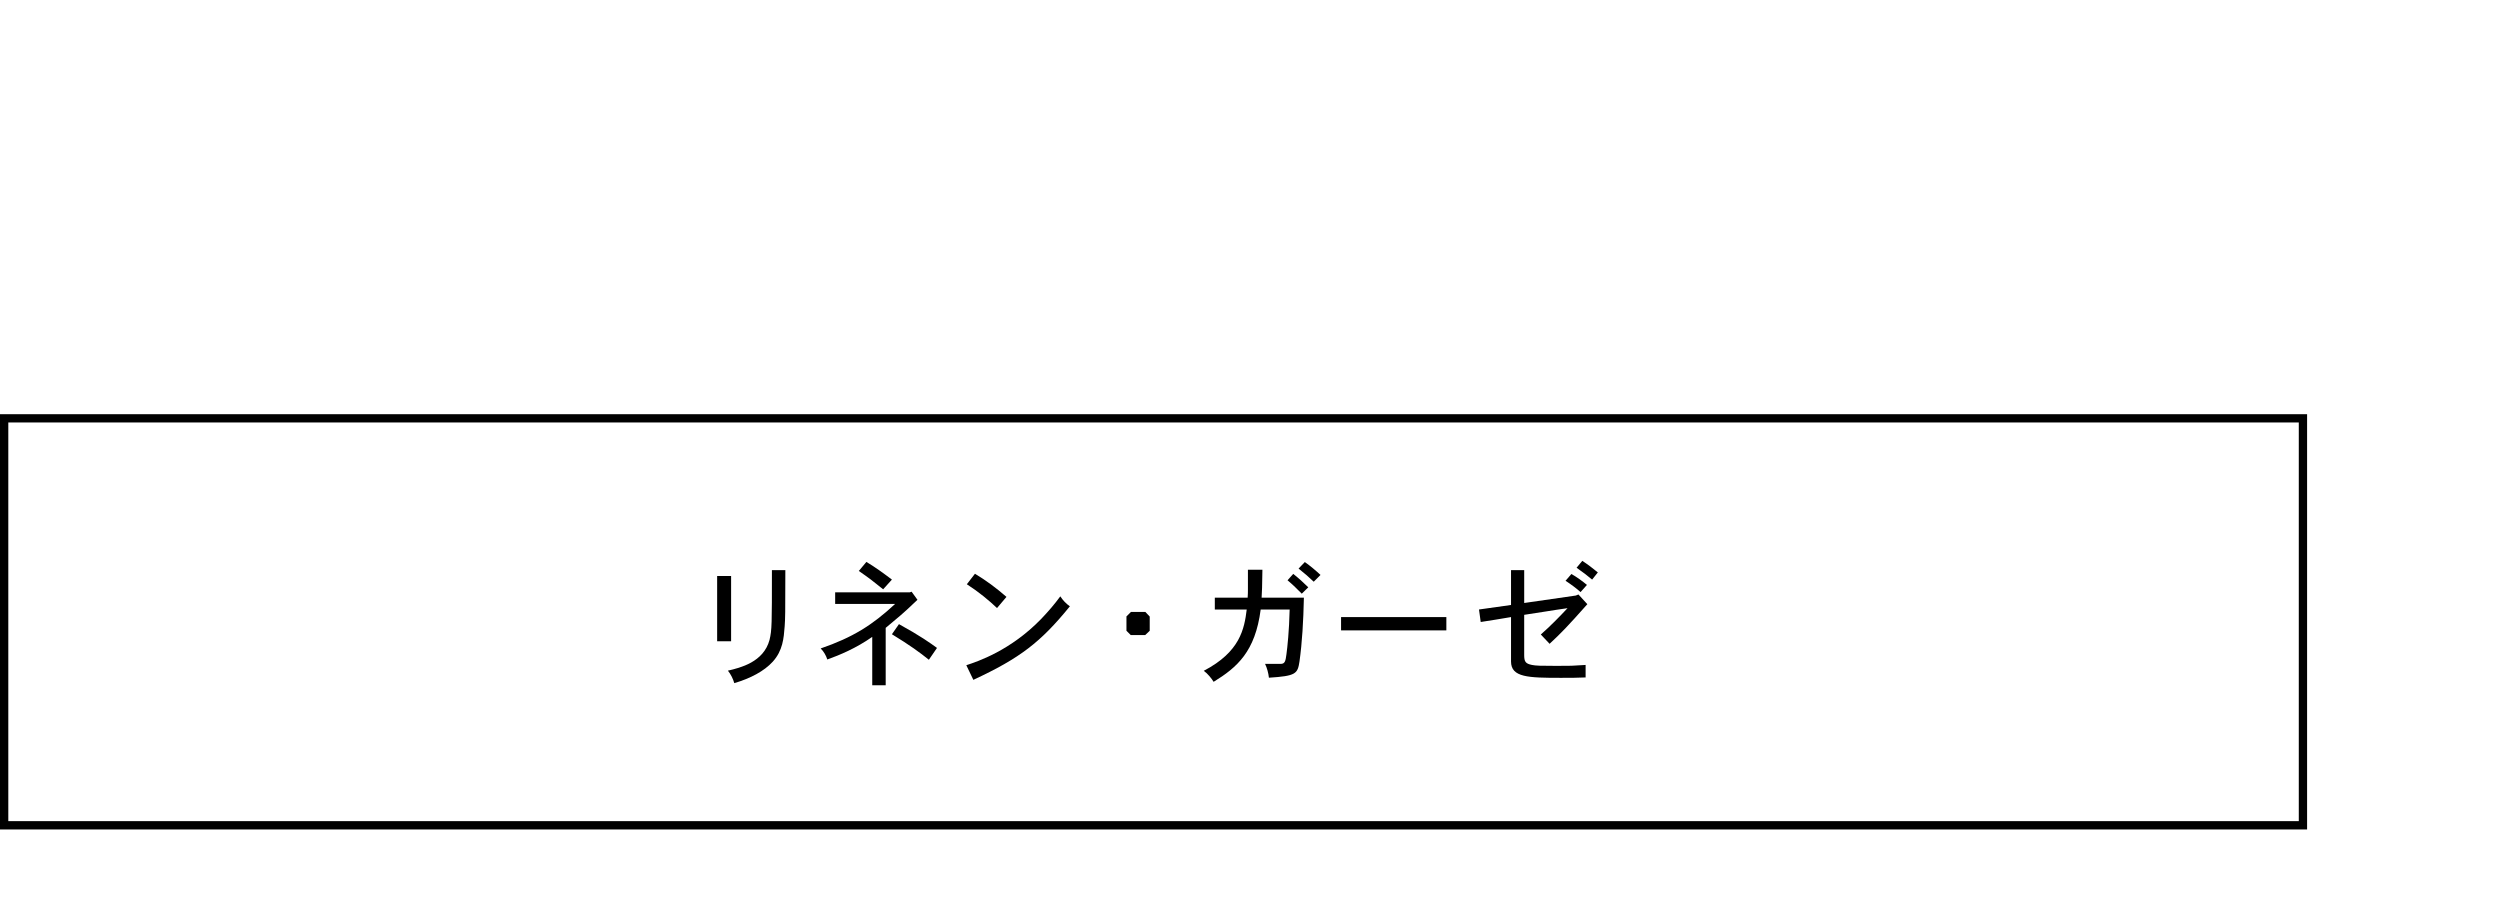<?xml version="1.0" encoding="UTF-8"?>
<svg id="_レイヤー_1" data-name="レイヤー 1" xmlns="http://www.w3.org/2000/svg" width="301" height="110" version="1.1" viewBox="0 0 301 110">
  <defs>
    <style>
      .cls-1 {
        fill: none;
      }

      .cls-1, .cls-2 {
        stroke-width: 0px;
      }

      .cls-2 {
        fill: #000;
      }
    </style>
  </defs>
  <rect id="base" class="cls-1" width="301" height="110"/>
  <g>
    <g>
      <path class="cls-2" d="M88.025,69.352v7.858h-1.681v-7.858h1.681ZM94.556,68.646c0,5.362-.016,5.778-.08,6.739-.112,1.473-.224,2.945-1.441,4.289-1.04,1.137-2.673,2.001-4.626,2.577-.144-.512-.432-1.088-.768-1.504,1.504-.353,4.29-1.024,5.01-3.698.288-1.2.288-1.872.288-8.403h1.616Z"/>
      <path class="cls-2" d="M106.635,82.509h-1.617v-5.827c-1.969,1.377-3.906,2.178-5.41,2.722-.144-.464-.432-.977-.8-1.329,3.857-1.328,6.21-2.801,8.964-5.361h-7.219v-1.393h8.98l.224-.08.705.976c-.656.608-.993.944-1.296,1.217-.464.433-.673.608-2.529,2.161v6.915ZM104.314,67.654c1.072.641,2.081,1.377,3.073,2.129l-1.057,1.169c-1.393-1.121-1.552-1.249-2.929-2.209l.913-1.089ZM111.837,79.436c-1.072-.864-2.273-1.745-4.45-3.073l.848-1.217c2.641,1.456,3.762,2.272,4.578,2.865l-.977,1.425Z"/>
      <path class="cls-2" d="M116.344,80.092c1.361-.448,5.33-1.761,9.028-5.587.896-.944,1.584-1.744,2.289-2.705.288.448.688.881,1.152,1.201-3.506,4.306-5.971,6.227-11.621,8.852l-.848-1.761ZM120.042,73.209c-.961-.913-2.193-1.938-3.634-2.865l.977-1.265c1.328.8,2.545,1.696,3.793,2.785l-1.136,1.345Z"/>
      <path class="cls-2" d="M137.898,73.673l.528.561v1.712l-.544.513h-1.745l-.512-.513v-1.729l.544-.544h1.729Z"/>
      <path class="cls-2" d="M146.264,73.385v-1.425h3.954c.032-.448.032-.688.032-.96v-2.401h1.745c-.031,2.273-.048,2.434-.096,3.361h5.09c-.064,2.85-.208,5.378-.528,7.667-.224,1.505-.432,1.761-3.682,1.969-.063-.56-.224-1.168-.464-1.664h1.873c.527,0,.592-.336.704-1.185s.32-2.722.384-5.362h-3.489c-.656,5.074-2.833,6.963-5.666,8.707-.256-.416-.704-.976-1.185-1.328,4.386-2.289,4.882-5.058,5.17-7.379h-3.842ZM155.708,69.095c.624.496,1.28,1.089,1.809,1.617l-.784.768c-.496-.512-1.104-1.104-1.713-1.616l.688-.769ZM158.173,70.039c-.513-.496-1.137-1.04-1.825-1.584l.753-.784c.64.447,1.36,1.056,1.889,1.552l-.816.816Z"/>
      <path class="cls-2" d="M174.141,74.297v1.601h-12.677v-1.601h12.677Z"/>
      <path class="cls-2" d="M183.514,68.646v3.954l6.211-.896.32-.128,1.072,1.168c-2.449,2.754-3.121,3.441-4.546,4.771l-1.057-1.121c1.152-1.008,2.272-2.16,3.218-3.169-1.745.24-3.538.561-5.219.801v4.834c0,.815.16,1.04.929,1.2.479.096,1.024.112,2.945.112,1.809,0,1.856,0,3.521-.112v1.505c-1.249.048-1.617.048-2.978.048-3.922,0-6.002-.048-6.002-1.969v-5.347c-1.201.208-2.498.416-3.65.593l-.207-1.505c1.184-.16,2.576-.353,3.857-.544v-4.194h1.584ZM189.196,69.111c.64.352,1.312.848,1.872,1.312l-.768.864c-.48-.433-1.121-.912-1.809-1.36l.704-.816ZM191.693,69.783c-.513-.432-1.152-.929-1.873-1.425l.688-.832c.64.416,1.312.929,1.872,1.393l-.688.864Z"/>
    </g>
    <path class="cls-2" d="M276.774,50.866v48H1v-48h275.774M277.774,49.866H0v50h277.774v-50h0Z"/>
  </g>
</svg>